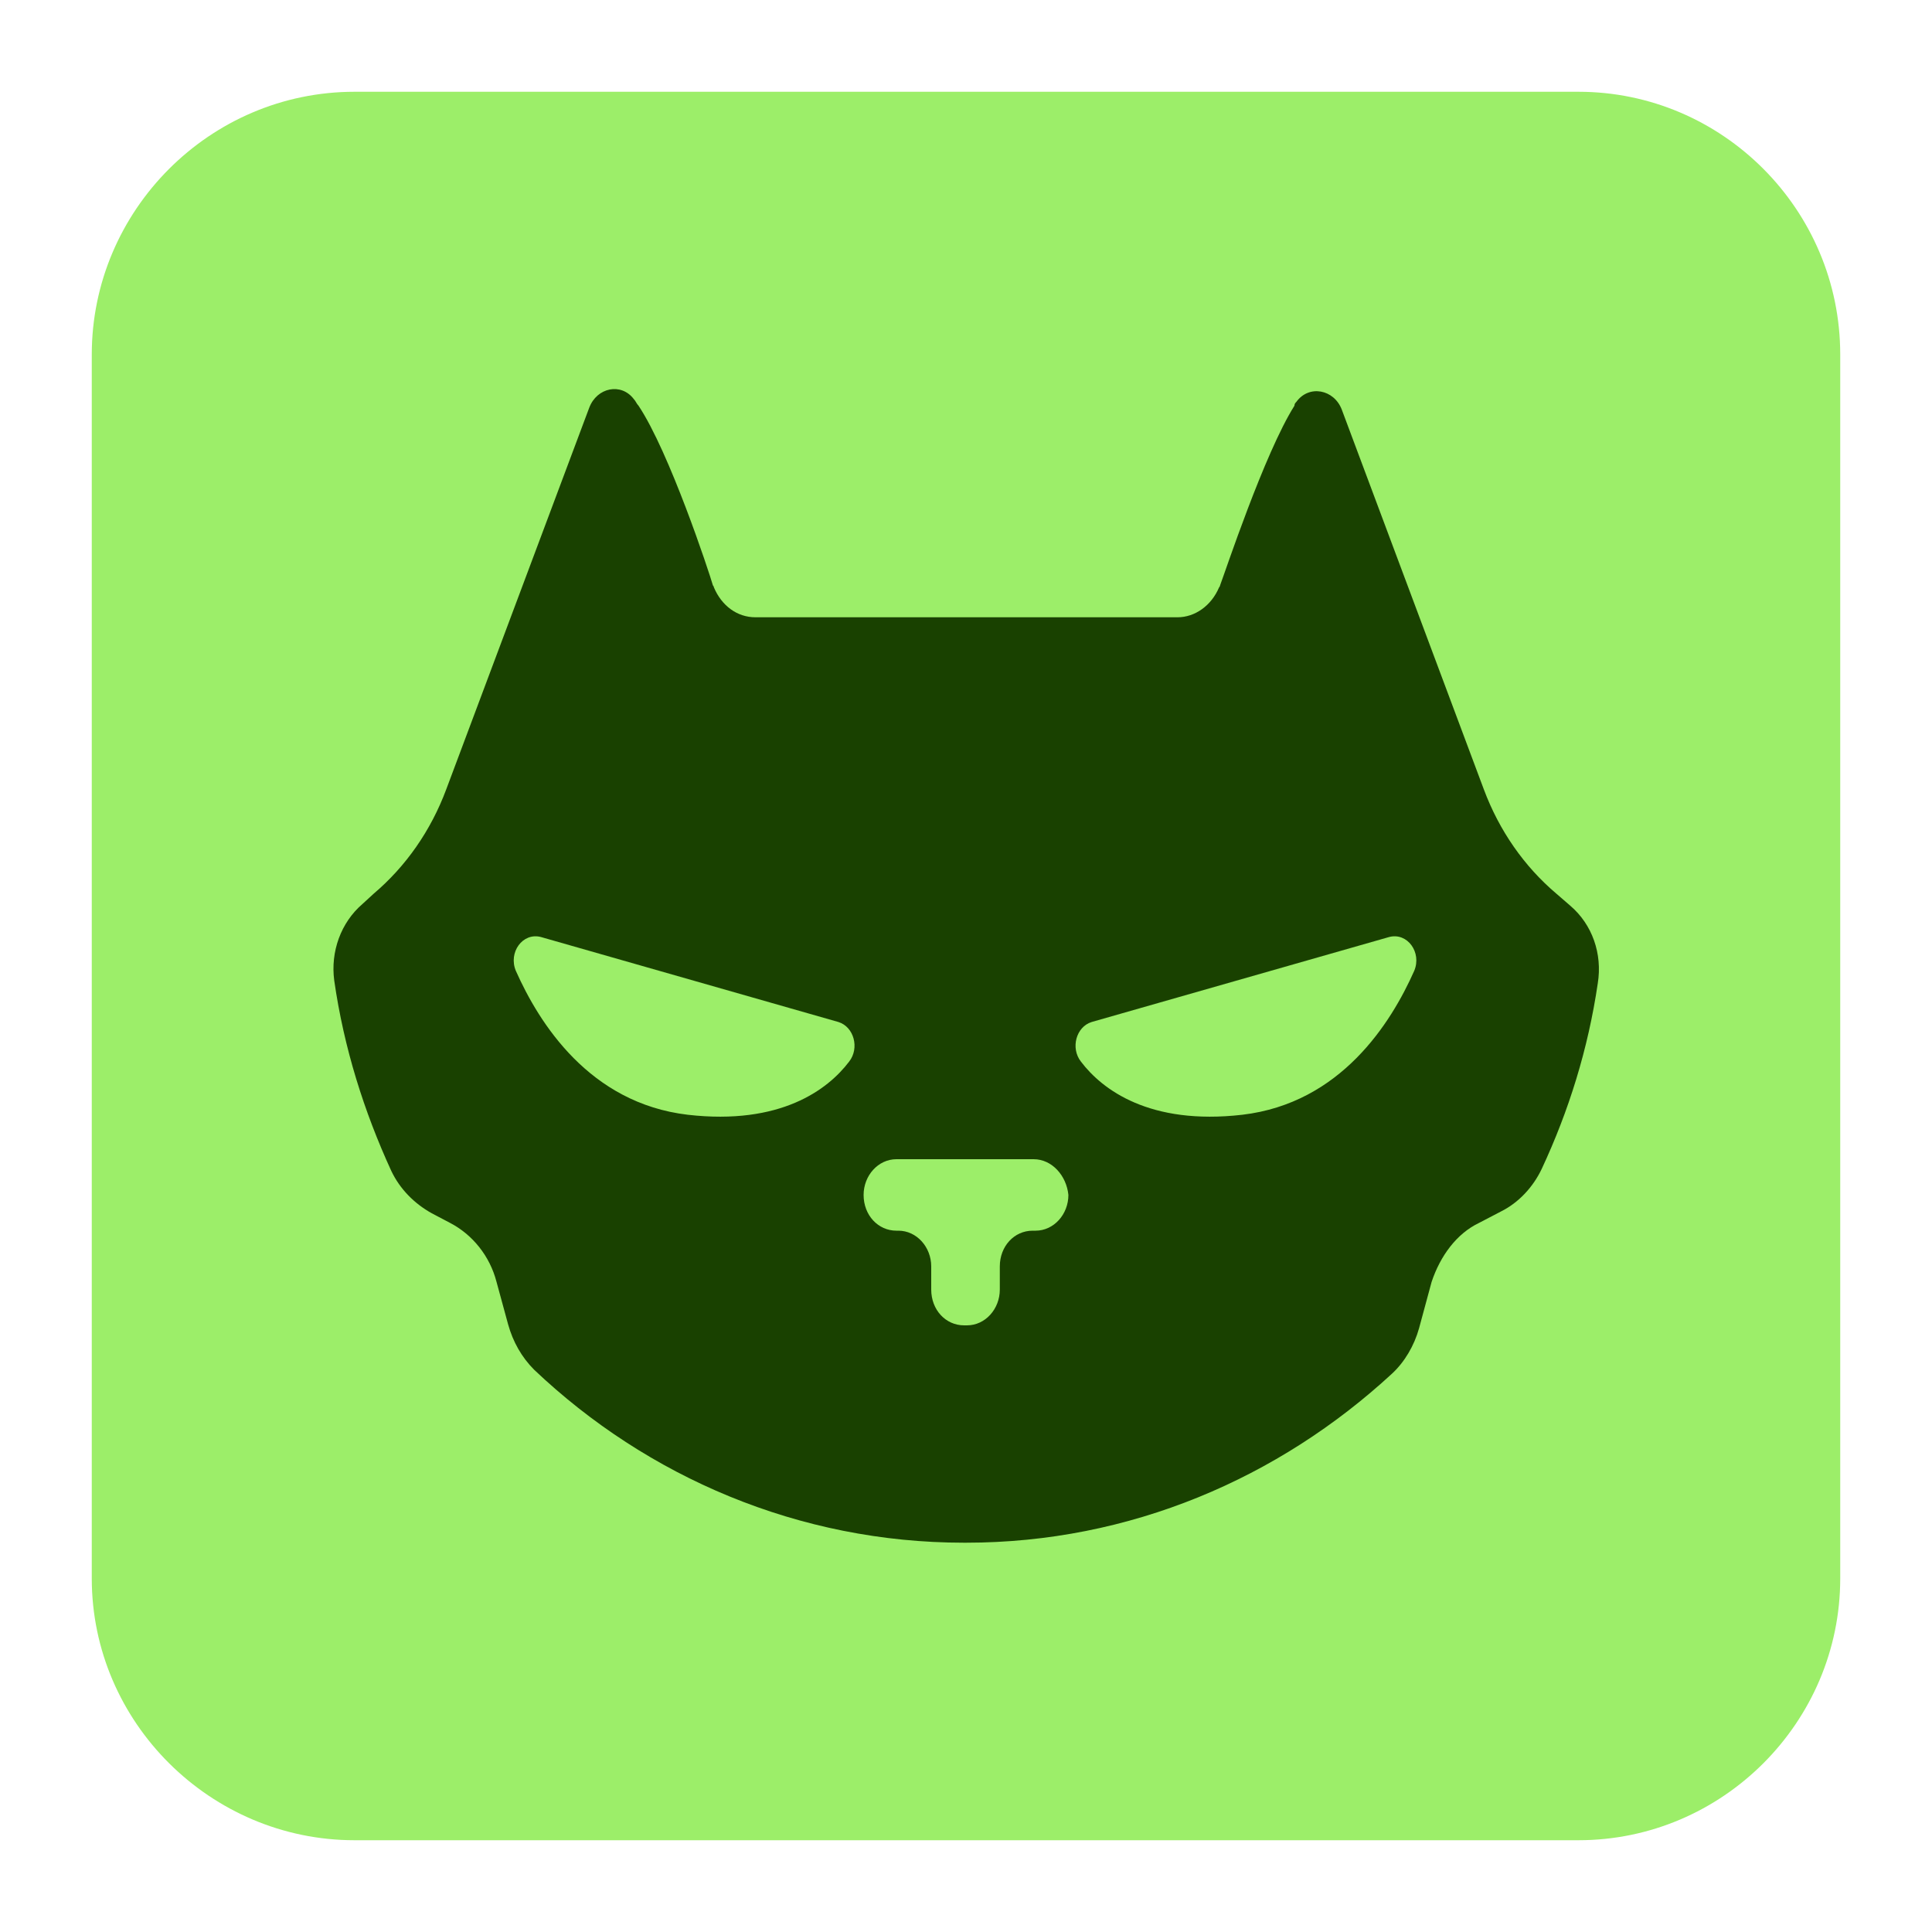 <?xml version="1.0" encoding="utf-8"?>
<!-- Generator: Adobe Illustrator 24.0.0, SVG Export Plug-In . SVG Version: 6.00 Build 0)  -->
<svg version="1.1" id="Layer_1" xmlns="http://www.w3.org/2000/svg" xmlns:xlink="http://www.w3.org/1999/xlink" x="0px" y="0px"
	 viewBox="0 0 200 200" style="enable-background:new 0 0 200 200;" xml:space="preserve">
<style type="text/css">
	.st0{fill:#9CEE69;}
	.st1{fill:#194100;}
</style>
<g>
	<path class="st0" d="M163.4,190.5H36.7c-14.9,0-27.2-12.2-27.2-27.1V36.7c0-14.9,12.2-27.2,27.2-27.2h126.7
		c14.9,0,27.1,12.2,27.1,27.2v126.7C190.5,178.3,178.3,190.5,163.4,190.5z"/>
	<g>
		<g>
			<path class="st1" d="M153.1,126.6l2.3-1.2c1.8-0.9,3.3-2.5,4.2-4.4c2.8-6,4.8-12.4,5.8-19.2c0.5-3.1-0.6-6.1-2.8-8l-1.5-1.3
				c-3.3-2.8-5.9-6.5-7.5-10.8l-14.7-39.3c-0.8-2.1-3.4-2.6-4.7-0.8c-0.1,0.1-0.2,0.2-0.2,0.4c-3.1,4.9-7.2,17.3-7.7,18.6
				c0,0.1-0.1,0.2-0.1,0.2c-0.8,1.9-2.5,3.1-4.3,3.1h-21.7H100v0H100H78.2c-1.9,0-3.5-1.2-4.3-3.1c0-0.1-0.1-0.2-0.1-0.2
				c-0.4-1.4-4.5-13.8-7.7-18.6c-0.2-0.2-0.3-0.5-0.5-0.7c-1.3-1.7-3.8-1.2-4.6,0.9L46.2,81.7c-1.6,4.3-4.2,8-7.5,10.8l-1.2,1.1
				c-2.2,1.9-3.3,4.9-2.9,7.9c1,7,3.1,13.6,5.9,19.7c0.9,1.9,2.4,3.4,4.2,4.4l1.9,1c2.3,1.2,4.1,3.4,4.8,6.1l1.2,4.4
				c0.5,1.8,1.4,3.4,2.7,4.7c11.7,11.1,27.4,17.9,44.5,17.9v0c0,0,0,0,0.1,0v0c0,0,0,0,0.1,0v0c17,0,32.4-6.7,44.1-17.5
				c1.3-1.2,2.3-2.9,2.8-4.7l1.3-4.8C149.1,130,150.8,127.7,153.1,126.6z"/>
		</g>
		<path class="st0" d="M107,120H92.8c-1.9,0-3.4,1.7-3.4,3.7v0c0,2.1,1.5,3.7,3.4,3.7H93c1.9,0,3.4,1.7,3.4,3.7v2.4
			c0,2.1,1.5,3.7,3.4,3.7h0.3c1.9,0,3.4-1.7,3.4-3.7v-2.4c0-2.1,1.5-3.7,3.4-3.7h0.3c1.9,0,3.4-1.7,3.4-3.7v0
			C110.4,121.7,108.9,120,107,120z"/>
		<g>
			<g>
				<g>
					<path class="st0" d="M113,105.8l30.8-8.8c1.9-0.5,3.4,1.6,2.6,3.5c-2.4,5.4-7.6,13.7-17.8,14.9c-9.6,1.1-14.5-2.6-16.7-5.5
						C110.8,108.5,111.4,106.3,113,105.8z"/>
				</g>
				<g>
					<path class="st0" d="M86.8,105.8L56,97c-1.9-0.5-3.4,1.6-2.6,3.5c2.4,5.4,7.6,13.7,17.8,14.9c9.6,1.1,14.5-2.6,16.7-5.5
						C89,108.5,88.4,106.3,86.8,105.8z"/>
				</g>
			</g>
		</g>
	</g>
</g>
</svg>
